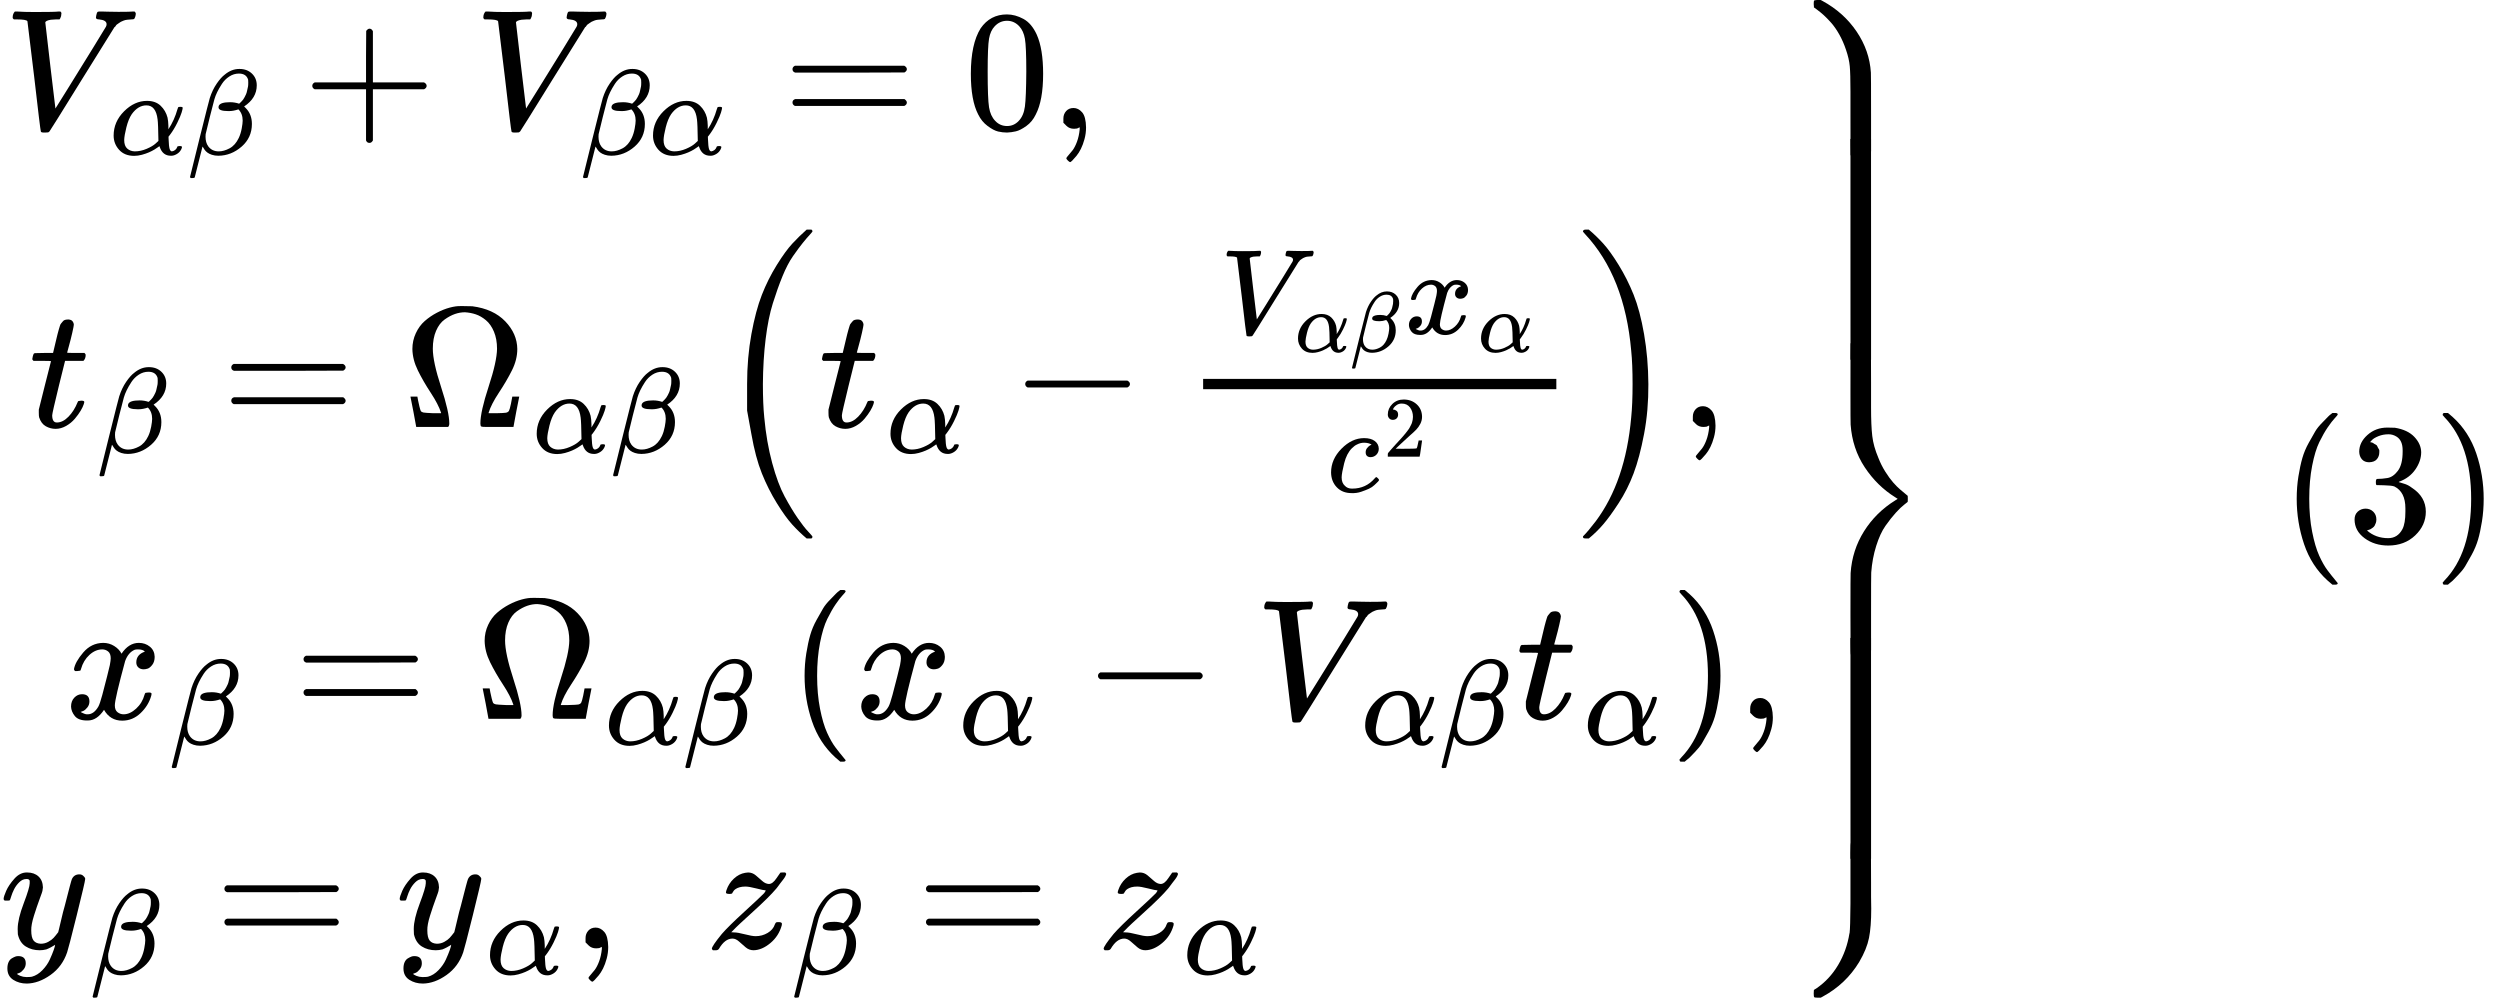 <svg version="1.1" style="vertical-align: -6.007ex;" xmlns="http://www.w3.org/2000/svg" width="14560.3px" height="5810.5px"   viewBox="0 -3155.3 14560.3 5810.5" xmlns:xlink="http://www.w3.org/1999/xlink"><defs><path id="MJX-321-TEX-I-1D449" d="M52 648Q52 670 65 683H76Q118 680 181 680Q299 680 320 683H330Q336 677 336 674T334 656Q329 641 325 637H304Q282 635 274 635Q245 630 242 620Q242 618 271 369T301 118L374 235Q447 352 520 471T595 594Q599 601 599 609Q599 633 555 637Q537 637 537 648Q537 649 539 661Q542 675 545 679T558 683Q560 683 570 683T604 682T668 681Q737 681 755 683H762Q769 676 769 672Q769 655 760 640Q757 637 743 637Q730 636 719 635T698 630T682 623T670 615T660 608T652 599T645 592L452 282Q272 -9 266 -16Q263 -18 259 -21L241 -22H234Q216 -22 216 -15Q213 -9 177 305Q139 623 138 626Q133 637 76 637H59Q52 642 52 648Z"></path><path id="MJX-321-TEX-I-1D6FC" d="M34 156Q34 270 120 356T309 442Q379 442 421 402T478 304Q484 275 485 237V208Q534 282 560 374Q564 388 566 390T582 393Q603 393 603 385Q603 376 594 346T558 261T497 161L486 147L487 123Q489 67 495 47T514 26Q528 28 540 37T557 60Q559 67 562 68T577 70Q597 70 597 62Q597 56 591 43Q579 19 556 5T512 -10H505Q438 -10 414 62L411 69L400 61Q390 53 370 41T325 18T267 -2T203 -11Q124 -11 79 39T34 156ZM208 26Q257 26 306 47T379 90L403 112Q401 255 396 290Q382 405 304 405Q235 405 183 332Q156 292 139 224T121 120Q121 71 146 49T208 26Z"></path><path id="MJX-321-TEX-I-1D6FD" d="M29 -194Q23 -188 23 -186Q23 -183 102 134T186 465Q208 533 243 584T309 658Q365 705 429 705H431Q493 705 533 667T573 570Q573 465 469 396L482 383Q533 332 533 252Q533 139 448 65T257 -10Q227 -10 203 -2T165 17T143 40T131 59T126 65L62 -188Q60 -194 42 -194H29ZM353 431Q392 431 427 419L432 422Q436 426 439 429T449 439T461 453T472 471T484 495T493 524T501 560Q503 569 503 593Q503 611 502 616Q487 667 426 667Q384 667 347 643T286 582T247 514T224 455Q219 439 186 308T152 168Q151 163 151 147Q151 99 173 68Q204 26 260 26Q302 26 349 51T425 137Q441 171 449 214T457 279Q457 337 422 372Q380 358 347 358H337Q258 358 258 389Q258 396 261 403Q275 431 353 431Z"></path><path id="MJX-321-TEX-N-2B" d="M56 237T56 250T70 270H369V420L370 570Q380 583 389 583Q402 583 409 568V270H707Q722 262 722 250T707 230H409V-68Q401 -82 391 -82H389H387Q375 -82 369 -68V230H70Q56 237 56 250Z"></path><path id="MJX-321-TEX-N-3D" d="M56 347Q56 360 70 367H707Q722 359 722 347Q722 336 708 328L390 327H72Q56 332 56 347ZM56 153Q56 168 72 173H708Q722 163 722 153Q722 140 707 133H70Q56 140 56 153Z"></path><path id="MJX-321-TEX-N-30" d="M96 585Q152 666 249 666Q297 666 345 640T423 548Q460 465 460 320Q460 165 417 83Q397 41 362 16T301 -15T250 -22Q224 -22 198 -16T137 16T82 83Q39 165 39 320Q39 494 96 585ZM321 597Q291 629 250 629Q208 629 178 597Q153 571 145 525T137 333Q137 175 145 125T181 46Q209 16 250 16Q290 16 318 46Q347 76 354 130T362 333Q362 478 354 524T321 597Z"></path><path id="MJX-321-TEX-N-2C" d="M78 35T78 60T94 103T137 121Q165 121 187 96T210 8Q210 -27 201 -60T180 -117T154 -158T130 -185T117 -194Q113 -194 104 -185T95 -172Q95 -168 106 -156T131 -126T157 -76T173 -3V9L172 8Q170 7 167 6T161 3T152 1T140 0Q113 0 96 17Z"></path><path id="MJX-321-TEX-I-1D461" d="M26 385Q19 392 19 395Q19 399 22 411T27 425Q29 430 36 430T87 431H140L159 511Q162 522 166 540T173 566T179 586T187 603T197 615T211 624T229 626Q247 625 254 615T261 596Q261 589 252 549T232 470L222 433Q222 431 272 431H323Q330 424 330 420Q330 398 317 385H210L174 240Q135 80 135 68Q135 26 162 26Q197 26 230 60T283 144Q285 150 288 151T303 153H307Q322 153 322 145Q322 142 319 133Q314 117 301 95T267 48T216 6T155 -11Q125 -11 98 4T59 56Q57 64 57 83V101L92 241Q127 382 128 383Q128 385 77 385H26Z"></path><path id="MJX-321-TEX-N-3A9" d="M55 454Q55 503 75 546T127 617T197 665T272 695T337 704H352Q396 704 404 703Q527 687 596 615T666 454Q666 392 635 330T559 200T499 83V80H543Q589 81 600 83T617 93Q622 102 629 135T636 172L637 177H677V175L660 89Q645 3 644 2V0H552H488Q461 0 456 3T451 20Q451 89 499 235T548 455Q548 512 530 555T483 622T424 656T361 668Q332 668 303 658T243 626T193 560T174 456Q174 380 222 233T270 20Q270 7 263 0H77V2Q76 3 61 89L44 175V177H84L85 172Q85 171 88 155T96 119T104 93Q109 86 120 84T178 80H222V83Q206 132 162 199T87 329T55 454Z"></path><path id="MJX-321-TEX-LO-28" d="M180 96T180 250T205 541T266 770T353 944T444 1069T527 1150H555Q561 1144 561 1141Q561 1137 545 1120T504 1072T447 995T386 878T330 721T288 513T272 251Q272 133 280 56Q293 -87 326 -209T399 -405T475 -531T536 -609T561 -640Q561 -643 555 -649H527Q483 -612 443 -568T353 -443T266 -270T205 -41Z"></path><path id="MJX-321-TEX-N-2212" d="M84 237T84 250T98 270H679Q694 262 694 250T679 230H98Q84 237 84 250Z"></path><path id="MJX-321-TEX-I-1D465" d="M52 289Q59 331 106 386T222 442Q257 442 286 424T329 379Q371 442 430 442Q467 442 494 420T522 361Q522 332 508 314T481 292T458 288Q439 288 427 299T415 328Q415 374 465 391Q454 404 425 404Q412 404 406 402Q368 386 350 336Q290 115 290 78Q290 50 306 38T341 26Q378 26 414 59T463 140Q466 150 469 151T485 153H489Q504 153 504 145Q504 144 502 134Q486 77 440 33T333 -11Q263 -11 227 52Q186 -10 133 -10H127Q78 -10 57 16T35 71Q35 103 54 123T99 143Q142 143 142 101Q142 81 130 66T107 46T94 41L91 40Q91 39 97 36T113 29T132 26Q168 26 194 71Q203 87 217 139T245 247T261 313Q266 340 266 352Q266 380 251 392T217 404Q177 404 142 372T93 290Q91 281 88 280T72 278H58Q52 284 52 289Z"></path><path id="MJX-321-TEX-I-1D450" d="M34 159Q34 268 120 355T306 442Q362 442 394 418T427 355Q427 326 408 306T360 285Q341 285 330 295T319 325T330 359T352 380T366 386H367Q367 388 361 392T340 400T306 404Q276 404 249 390Q228 381 206 359Q162 315 142 235T121 119Q121 73 147 50Q169 26 205 26H209Q321 26 394 111Q403 121 406 121Q410 121 419 112T429 98T420 83T391 55T346 25T282 0T202 -11Q127 -11 81 37T34 159Z"></path><path id="MJX-321-TEX-N-32" d="M109 429Q82 429 66 447T50 491Q50 562 103 614T235 666Q326 666 387 610T449 465Q449 422 429 383T381 315T301 241Q265 210 201 149L142 93L218 92Q375 92 385 97Q392 99 409 186V189H449V186Q448 183 436 95T421 3V0H50V19V31Q50 38 56 46T86 81Q115 113 136 137Q145 147 170 174T204 211T233 244T261 278T284 308T305 340T320 369T333 401T340 431T343 464Q343 527 309 573T212 619Q179 619 154 602T119 569T109 550Q109 549 114 549Q132 549 151 535T170 489Q170 464 154 447T109 429Z"></path><path id="MJX-321-TEX-LO-29" d="M35 1138Q35 1150 51 1150H56H69Q113 1113 153 1069T243 944T330 771T391 541T416 250T391 -40T330 -270T243 -443T152 -568T69 -649H56Q43 -649 39 -647T35 -637Q65 -607 110 -548Q283 -316 316 56Q324 133 324 251Q324 368 316 445Q278 877 48 1123Q36 1137 35 1138Z"></path><path id="MJX-321-TEX-N-28" d="M94 250Q94 319 104 381T127 488T164 576T202 643T244 695T277 729T302 750H315H319Q333 750 333 741Q333 738 316 720T275 667T226 581T184 443T167 250T184 58T225 -81T274 -167T316 -220T333 -241Q333 -250 318 -250H315H302L274 -226Q180 -141 137 -14T94 250Z"></path><path id="MJX-321-TEX-N-29" d="M60 749L64 750Q69 750 74 750H86L114 726Q208 641 251 514T294 250Q294 182 284 119T261 12T224 -76T186 -143T145 -194T113 -227T90 -246Q87 -249 86 -250H74Q66 -250 63 -250T58 -247T55 -238Q56 -237 66 -225Q221 -64 221 250T66 725Q56 737 55 738Q55 746 60 749Z"></path><path id="MJX-321-TEX-I-1D466" d="M21 287Q21 301 36 335T84 406T158 442Q199 442 224 419T250 355Q248 336 247 334Q247 331 231 288T198 191T182 105Q182 62 196 45T238 27Q261 27 281 38T312 61T339 94Q339 95 344 114T358 173T377 247Q415 397 419 404Q432 431 462 431Q475 431 483 424T494 412T496 403Q496 390 447 193T391 -23Q363 -106 294 -155T156 -205Q111 -205 77 -183T43 -117Q43 -95 50 -80T69 -58T89 -48T106 -45Q150 -45 150 -87Q150 -107 138 -122T115 -142T102 -147L99 -148Q101 -153 118 -160T152 -167H160Q177 -167 186 -165Q219 -156 247 -127T290 -65T313 -9T321 21L315 17Q309 13 296 6T270 -6Q250 -11 231 -11Q185 -11 150 11T104 82Q103 89 103 113Q103 170 138 262T173 379Q173 380 173 381Q173 390 173 393T169 400T158 404H154Q131 404 112 385T82 344T65 302T57 280Q55 278 41 278H27Q21 284 21 287Z"></path><path id="MJX-321-TEX-I-1D467" d="M347 338Q337 338 294 349T231 360Q211 360 197 356T174 346T162 335T155 324L153 320Q150 317 138 317Q117 317 117 325Q117 330 120 339Q133 378 163 406T229 440Q241 442 246 442Q271 442 291 425T329 392T367 375Q389 375 411 408T434 441Q435 442 449 442H462Q468 436 468 434Q468 430 463 420T449 399T432 377T418 358L411 349Q368 298 275 214T160 106L148 94L163 93Q185 93 227 82T290 71Q328 71 360 90T402 140Q406 149 409 151T424 153Q443 153 443 143Q443 138 442 134Q425 72 376 31T278 -11Q252 -11 232 6T193 40T155 57Q111 57 76 -3Q70 -11 59 -11H54H41Q35 -5 35 -2Q35 13 93 84Q132 129 225 214T340 322Q352 338 347 338Z"></path><path id="MJX-321-TEX-S4-23AB" d="M170 875Q170 892 172 895T189 899H194H211L222 893Q345 826 420 715T503 476Q504 467 504 230Q504 51 504 21T499 -9H498Q496 -10 444 -10Q402 -10 394 -9T385 -4Q384 -2 384 240V311V366Q384 469 380 513T358 609Q342 657 319 698T271 767T227 812T189 843T171 856T170 875Z"></path><path id="MJX-321-TEX-S4-23AD" d="M384 -239V-57Q384 4 389 9Q391 10 455 10Q496 10 498 9Q501 8 502 5Q504 -5 504 -230Q504 -261 504 -311T505 -381Q505 -486 492 -551T435 -691Q357 -820 222 -893L211 -899H195Q176 -899 173 -896T170 -874Q170 -858 171 -855T184 -846Q262 -793 312 -709T378 -525Q378 -524 379 -522Q383 -493 384 -351Q384 -345 384 -334Q384 -276 384 -239Z"></path><path id="MJX-321-TEX-S4-23AC" d="M389 1159Q391 1160 455 1160Q496 1160 498 1159Q501 1158 502 1155Q504 1145 504 925V782Q504 676 511 616T546 490Q563 446 587 408T633 345T674 304T705 278T717 268Q718 267 718 250T717 232Q717 231 697 216T648 169T588 93T534 -24T505 -179Q504 -191 504 -425Q504 -600 504 -629T499 -659H498Q496 -660 444 -660T390 -659Q387 -658 386 -655Q384 -645 384 -424Q384 -191 385 -182Q394 -49 463 61T645 241L659 250L645 259Q539 325 467 434T385 682Q384 692 384 873Q384 1153 385 1155L389 1159Z"></path><path id="MJX-321-TEX-S4-23AA" d="M384 150V266Q384 304 389 309Q391 310 455 310Q496 310 498 309Q502 308 503 298Q504 283 504 150Q504 32 504 12T499 -9H498Q496 -10 444 -10T390 -9Q386 -8 385 2Q384 17 384 150Z"></path><path id="MJX-321-TEX-N-33" d="M127 463Q100 463 85 480T69 524Q69 579 117 622T233 665Q268 665 277 664Q351 652 390 611T430 522Q430 470 396 421T302 350L299 348Q299 347 308 345T337 336T375 315Q457 262 457 175Q457 96 395 37T238 -22Q158 -22 100 21T42 130Q42 158 60 175T105 193Q133 193 151 175T169 130Q169 119 166 110T159 94T148 82T136 74T126 70T118 67L114 66Q165 21 238 21Q293 21 321 74Q338 107 338 175V195Q338 290 274 322Q259 328 213 329L171 330L168 332Q166 335 166 348Q166 366 174 366Q202 366 232 371Q266 376 294 413T322 525V533Q322 590 287 612Q265 626 240 626Q208 626 181 615T143 592T132 580H135Q138 579 143 578T153 573T165 566T175 555T183 540T186 520Q186 498 172 481T127 463Z"></path></defs><g stroke="currentColor" fill="currentColor" stroke-width="0" transform="scale(1,-1)"><g ><g ><g  transform="translate(0 250)"></g><g ><g ><g ><g ><g  transform="translate(0,2405.3)"><g  transform="translate(21.8,0)"><g ><g ><use  xlink:href="#MJX-321-TEX-I-1D449"></use></g><g  transform="translate(616,-150) scale(0.707)" ><g ><use  xlink:href="#MJX-321-TEX-I-1D6FC"></use></g><g  transform="translate(640,0)"><use  xlink:href="#MJX-321-TEX-I-1D6FD"></use></g></g></g><g  transform="translate(1741,0)"><use  xlink:href="#MJX-321-TEX-N-2B"></use></g><g  transform="translate(2741.2,0)"><g ><use  xlink:href="#MJX-321-TEX-I-1D449"></use></g><g  transform="translate(616,-150) scale(0.707)" ><g ><use  xlink:href="#MJX-321-TEX-I-1D6FD"></use></g><g  transform="translate(566,0)"><use  xlink:href="#MJX-321-TEX-I-1D6FC"></use></g></g></g><g  transform="translate(4537.8,0)"><use  xlink:href="#MJX-321-TEX-N-3D"></use></g><g  transform="translate(5593.5,0)"><use  xlink:href="#MJX-321-TEX-N-30"></use></g><g  transform="translate(6093.5,0)"><use  xlink:href="#MJX-321-TEX-N-2C"></use></g><g  transform="translate(6371.5,0)"><g ></g></g><g  transform="translate(8371.5,0)"><g ></g></g></g></g><g  transform="translate(0,668.6)"><g  transform="translate(169,0)"><g ><g ><use  xlink:href="#MJX-321-TEX-I-1D461"></use></g><g  transform="translate(394,-150) scale(0.707)" ><g ><use  xlink:href="#MJX-321-TEX-I-1D6FD"></use></g></g></g><g  transform="translate(1122,0)"><use  xlink:href="#MJX-321-TEX-N-3D"></use></g><g  transform="translate(2177.8,0)"><g ><use  xlink:href="#MJX-321-TEX-N-3A9"></use></g><g  transform="translate(755,-150) scale(0.707)" ><g ><use  xlink:href="#MJX-321-TEX-I-1D6FC"></use></g><g  transform="translate(640,0)"><use  xlink:href="#MJX-321-TEX-I-1D6FD"></use></g></g></g><g  transform="translate(4002.2,0)"><g  transform="translate(0 -0.5)"><use  xlink:href="#MJX-321-TEX-LO-28"></use></g><g  transform="translate(597,0)"><g ><use  xlink:href="#MJX-321-TEX-I-1D461"></use></g><g  transform="translate(394,-150) scale(0.707)" ><g ><use  xlink:href="#MJX-321-TEX-I-1D6FC"></use></g></g></g><g  transform="translate(1715.8,0)"><use  xlink:href="#MJX-321-TEX-N-2212"></use></g><g  transform="translate(2716,0)"><g ><g  transform="translate(220,543.1) scale(0.707)"><g ><g ><use  xlink:href="#MJX-321-TEX-I-1D449"></use></g><g  transform="translate(616,-150) scale(0.707)" ><g ><use  xlink:href="#MJX-321-TEX-I-1D6FC"></use></g><g  transform="translate(640,0)"><use  xlink:href="#MJX-321-TEX-I-1D6FD"></use></g></g></g><g  transform="translate(1518.8,0)"><g ><use  xlink:href="#MJX-321-TEX-I-1D465"></use></g><g  transform="translate(605,-150) scale(0.707)" ><g ><use  xlink:href="#MJX-321-TEX-I-1D6FC"></use></g></g></g></g><g  transform="translate(841.1,-377.4) scale(0.707)"><g ><use  xlink:href="#MJX-321-TEX-I-1D450"></use></g><g  transform="translate(466,289) scale(0.707)" ><g ><use  xlink:href="#MJX-321-TEX-N-32"></use></g></g></g><rect width="2057.1" height="60" x="120" y="220"></rect></g></g><g  transform="translate(5013.1,0) translate(0 -0.5)"><use  xlink:href="#MJX-321-TEX-LO-29"></use></g></g><g  transform="translate(9612.3,0)"><use  xlink:href="#MJX-321-TEX-N-2C"></use></g><g  transform="translate(9890.3,0)"><g ></g></g><g  transform="translate(10057.3,0)"><g ></g></g></g></g><g  transform="translate(0,-1030.9)"><g  transform="translate(378.8,0)"><g ><g ><use  xlink:href="#MJX-321-TEX-I-1D465"></use></g><g  transform="translate(605,-150) scale(0.707)" ><g ><use  xlink:href="#MJX-321-TEX-I-1D6FD"></use></g></g></g><g  transform="translate(1333,0)"><use  xlink:href="#MJX-321-TEX-N-3D"></use></g><g  transform="translate(2388.8,0)"><g ><use  xlink:href="#MJX-321-TEX-N-3A9"></use></g><g  transform="translate(755,-150) scale(0.707)" ><g ><use  xlink:href="#MJX-321-TEX-I-1D6FC"></use></g><g  transform="translate(640,0)"><use  xlink:href="#MJX-321-TEX-I-1D6FD"></use></g></g></g><g  transform="translate(4213.2,0)"><g ><use  xlink:href="#MJX-321-TEX-N-28"></use></g><g  transform="translate(389,0)"><g ><use  xlink:href="#MJX-321-TEX-I-1D465"></use></g><g  transform="translate(605,-150) scale(0.707)" ><g ><use  xlink:href="#MJX-321-TEX-I-1D6FC"></use></g></g></g><g  transform="translate(1718.8,0)"><use  xlink:href="#MJX-321-TEX-N-2212"></use></g><g  transform="translate(2719,0)"><g ><use  xlink:href="#MJX-321-TEX-I-1D449"></use></g><g  transform="translate(616,-150) scale(0.707)" ><g ><use  xlink:href="#MJX-321-TEX-I-1D6FC"></use></g><g  transform="translate(640,0)"><use  xlink:href="#MJX-321-TEX-I-1D6FD"></use></g></g></g><g  transform="translate(4237.8,0)"><g ><use  xlink:href="#MJX-321-TEX-I-1D461"></use></g><g  transform="translate(394,-150) scale(0.707)" ><g ><use  xlink:href="#MJX-321-TEX-I-1D6FC"></use></g></g></g><g  transform="translate(5134.3,0)"><use  xlink:href="#MJX-321-TEX-N-29"></use></g></g><g  transform="translate(9736.5,0)"><use  xlink:href="#MJX-321-TEX-N-2C"></use></g></g></g><g  transform="translate(0,-2368.1)"><g ><g ><g ><use  xlink:href="#MJX-321-TEX-I-1D466"></use></g><g  transform="translate(523,-150) scale(0.707)" ><g ><use  xlink:href="#MJX-321-TEX-I-1D6FD"></use></g></g></g><g  transform="translate(1251,0)"><use  xlink:href="#MJX-321-TEX-N-3D"></use></g><g  transform="translate(2306.8,0)"><g ><use  xlink:href="#MJX-321-TEX-I-1D466"></use></g><g  transform="translate(523,-150) scale(0.707)" ><g ><use  xlink:href="#MJX-321-TEX-I-1D6FC"></use></g></g></g><g  transform="translate(3332.3,0)"><use  xlink:href="#MJX-321-TEX-N-2C"></use></g><g  transform="translate(3610.3,0)"><g ></g></g><g  transform="translate(3777.3,0)"><g ></g></g><g  transform="translate(4111,0)"><g ><use  xlink:href="#MJX-321-TEX-I-1D467"></use></g><g  transform="translate(498,-150) scale(0.707)" ><g ><use  xlink:href="#MJX-321-TEX-I-1D6FD"></use></g></g></g><g  transform="translate(5337,0)"><use  xlink:href="#MJX-321-TEX-N-3D"></use></g><g  transform="translate(6392.8,0)"><g ><use  xlink:href="#MJX-321-TEX-I-1D467"></use></g><g  transform="translate(498,-150) scale(0.707)" ><g ><use  xlink:href="#MJX-321-TEX-I-1D6FC"></use></g></g></g><g  transform="translate(7393.3,0)"><g ></g></g><g  transform="translate(9393.3,0)"><g ></g></g></g></g></g></g></g></g><g  transform="translate(10393.3,0)"><use  xlink:href="#MJX-321-TEX-S4-23AB" transform="translate(0,2256.3)"></use><use  xlink:href="#MJX-321-TEX-S4-23AD" transform="translate(0,-1756.3)"></use><use  xlink:href="#MJX-321-TEX-S4-23AC" transform="translate(0,0)"></use><svg width="889" height="1286.3" y="1060" x="0" viewBox="0 226.7 889 1286.3"><use  xlink:href="#MJX-321-TEX-S4-23AA" transform="scale(1,6.326)"></use></svg><svg width="889" height="1286.3" y="-1846.3" x="0" viewBox="0 226.7 889 1286.3"><use  xlink:href="#MJX-321-TEX-S4-23AA" transform="scale(1,6.326)"></use></svg></g></g><g  transform="translate(11282.3,0)"><g ></g></g><g  transform="translate(13282.3,0)"><use  xlink:href="#MJX-321-TEX-N-28"></use><use  xlink:href="#MJX-321-TEX-N-33" transform="translate(389,0)"></use><use  xlink:href="#MJX-321-TEX-N-29" transform="translate(889,0)"></use></g></g></g></svg>